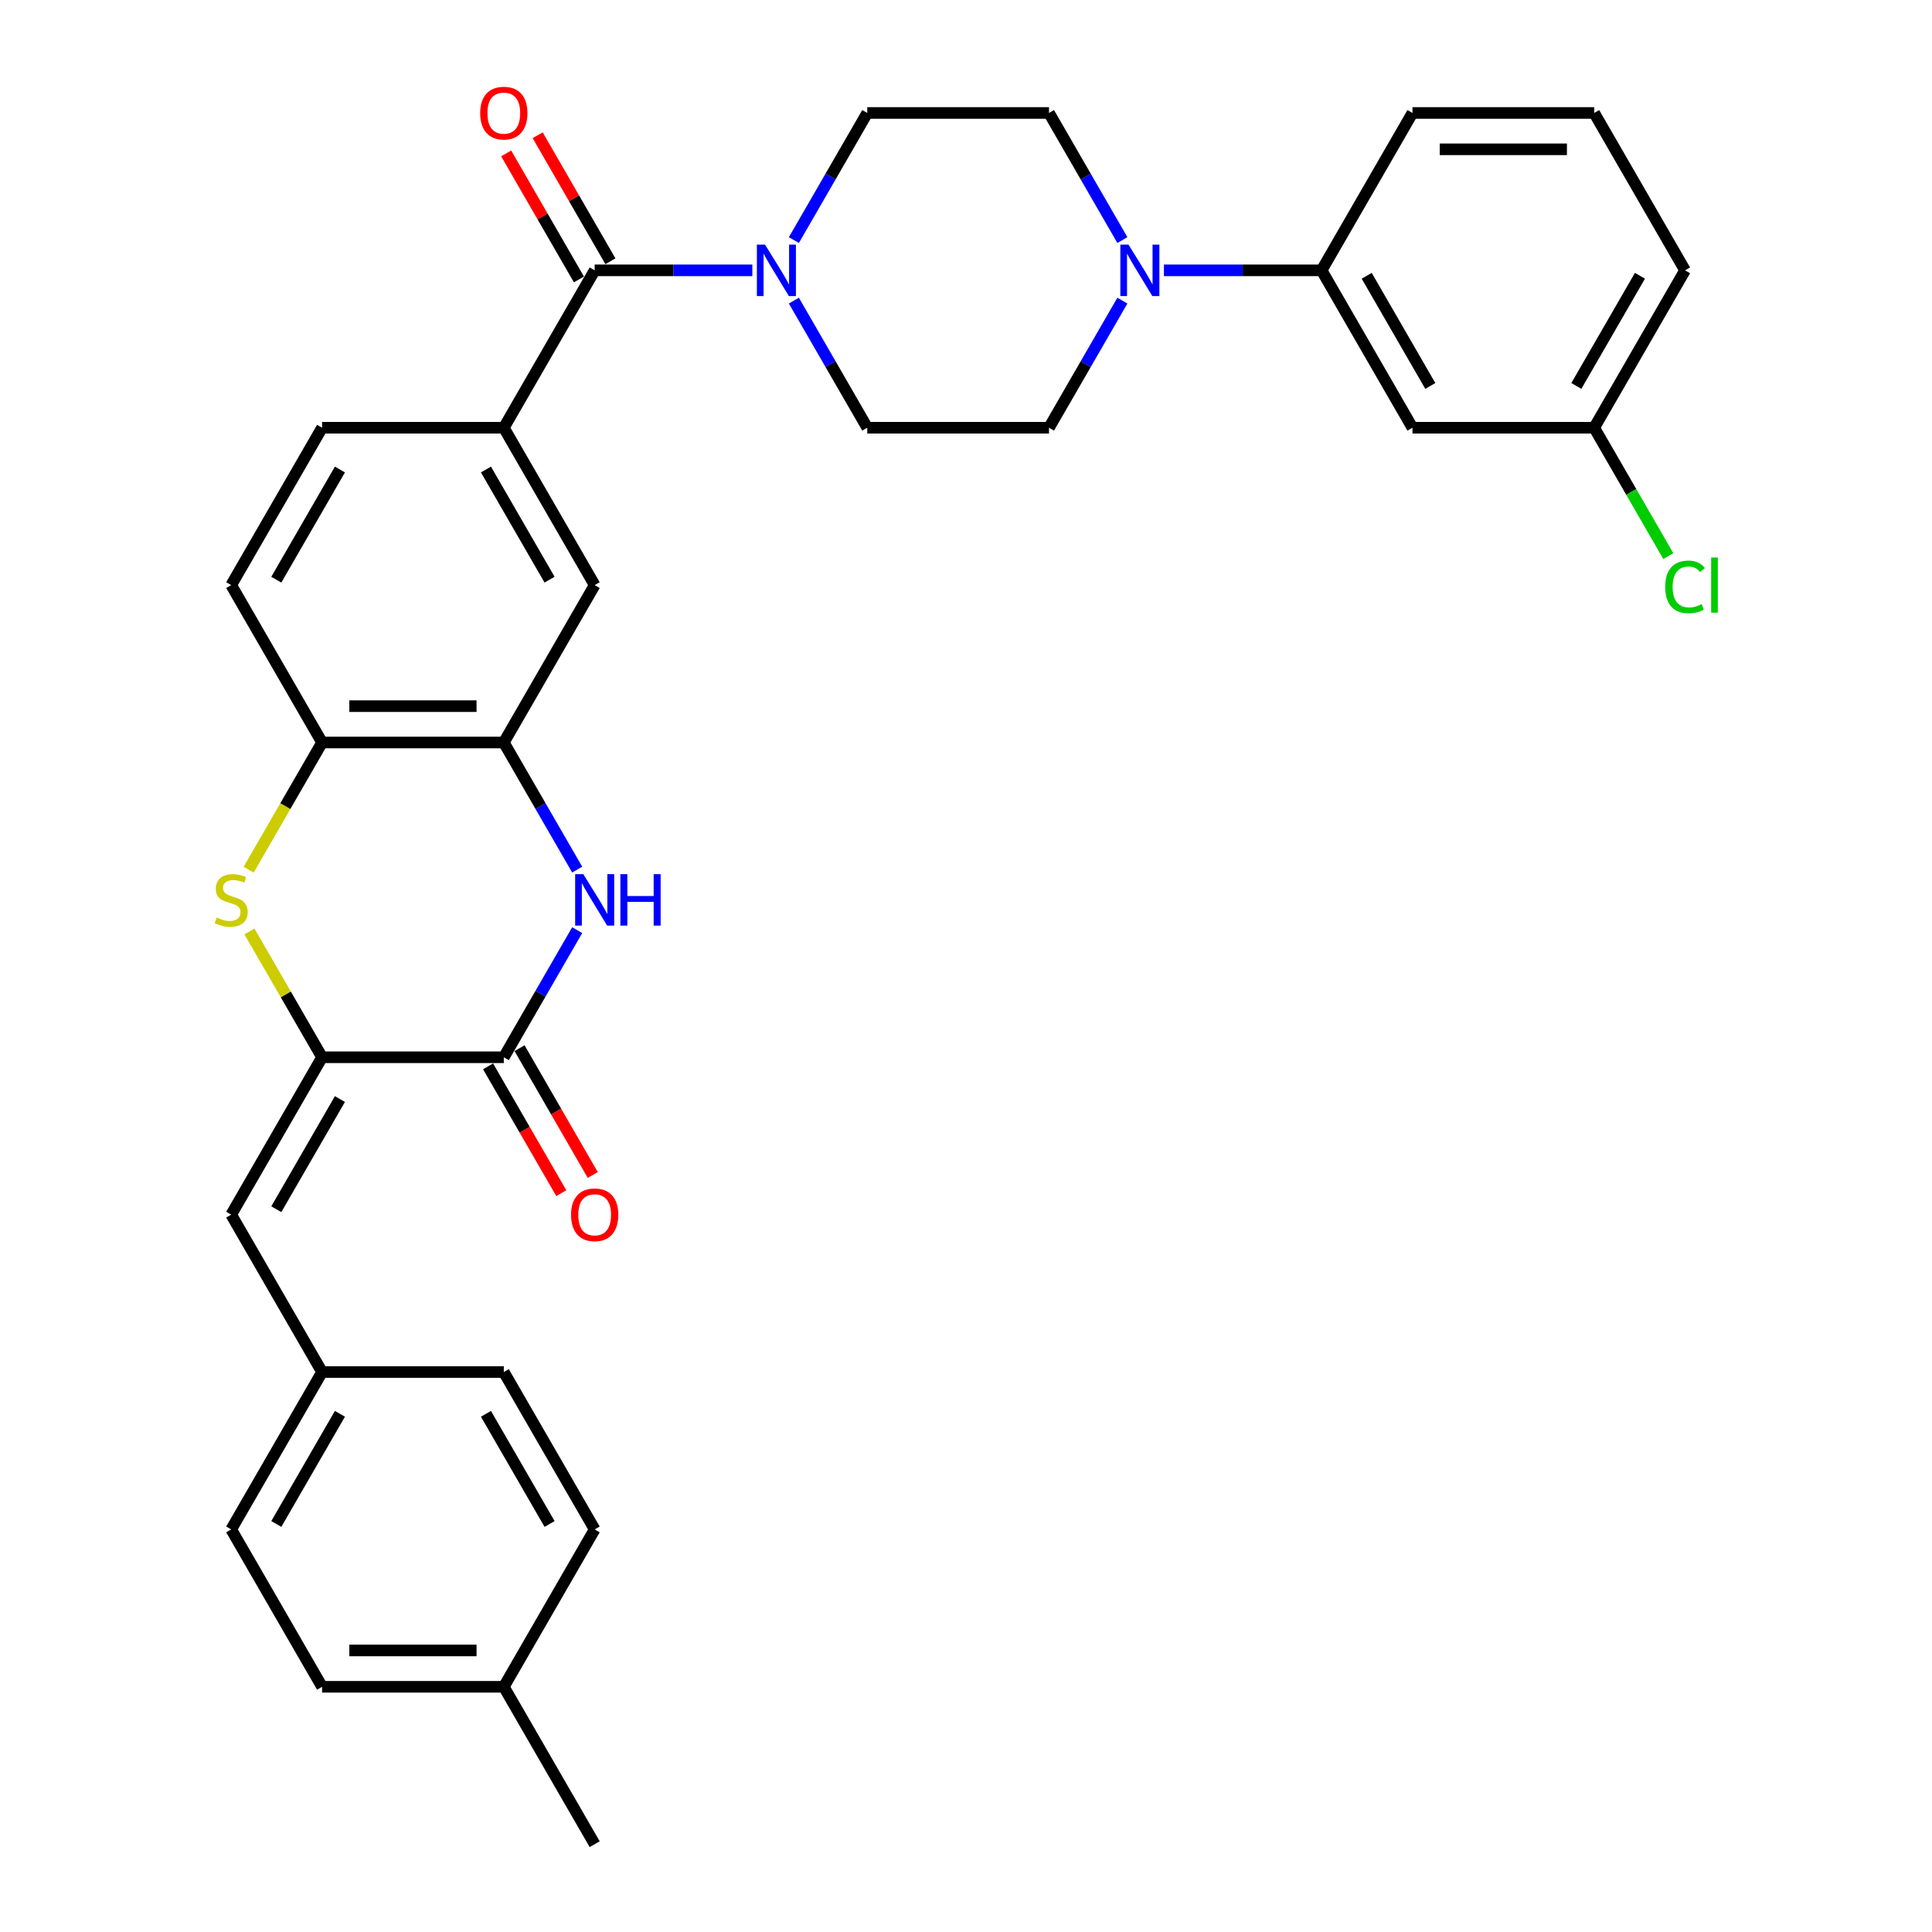 <?xml version='1.0' encoding='iso-8859-1'?>
<svg version='1.1' baseProfile='full'
              xmlns='http://www.w3.org/2000/svg'
                      xmlns:rdkit='http://www.rdkit.org/xml'
                      xmlns:xlink='http://www.w3.org/1999/xlink'
                  xml:space='preserve'
width='1000px' height='1000px' viewBox='0 0 1000 1000'>
<!-- END OF HEADER -->
<rect style='opacity:1.0;fill:#FFFFFF;stroke:none' width='1000' height='1000' x='0' y='0'> </rect>
<path class='bond-0' d='M 166.706,547.238 L 260.769,547.238' style='fill:none;fill-rule:evenodd;stroke:#000000;stroke-width:6px;stroke-linecap:butt;stroke-linejoin:miter;stroke-opacity:1' />
<path class='bond-2' d='M 166.706,547.238 L 147.909,514.682' style='fill:none;fill-rule:evenodd;stroke:#000000;stroke-width:6px;stroke-linecap:butt;stroke-linejoin:miter;stroke-opacity:1' />
<path class='bond-2' d='M 147.909,514.682 L 129.113,482.125' style='fill:none;fill-rule:evenodd;stroke:#CCCC00;stroke-width:6px;stroke-linecap:butt;stroke-linejoin:miter;stroke-opacity:1' />
<path class='bond-9' d='M 166.706,547.238 L 119.674,628.7' style='fill:none;fill-rule:evenodd;stroke:#000000;stroke-width:6px;stroke-linecap:butt;stroke-linejoin:miter;stroke-opacity:1' />
<path class='bond-9' d='M 175.943,568.864 L 143.021,625.887' style='fill:none;fill-rule:evenodd;stroke:#000000;stroke-width:6px;stroke-linecap:butt;stroke-linejoin:miter;stroke-opacity:1' />
<path class='bond-1' d='M 260.769,547.238 L 279.761,514.343' style='fill:none;fill-rule:evenodd;stroke:#000000;stroke-width:6px;stroke-linecap:butt;stroke-linejoin:miter;stroke-opacity:1' />
<path class='bond-1' d='M 279.761,514.343 L 298.753,481.448' style='fill:none;fill-rule:evenodd;stroke:#0000FF;stroke-width:6px;stroke-linecap:butt;stroke-linejoin:miter;stroke-opacity:1' />
<path class='bond-13' d='M 252.623,551.942 L 271.572,584.762' style='fill:none;fill-rule:evenodd;stroke:#000000;stroke-width:6px;stroke-linecap:butt;stroke-linejoin:miter;stroke-opacity:1' />
<path class='bond-13' d='M 271.572,584.762 L 290.52,617.582' style='fill:none;fill-rule:evenodd;stroke:#FF0000;stroke-width:6px;stroke-linecap:butt;stroke-linejoin:miter;stroke-opacity:1' />
<path class='bond-13' d='M 268.915,542.535 L 287.864,575.355' style='fill:none;fill-rule:evenodd;stroke:#000000;stroke-width:6px;stroke-linecap:butt;stroke-linejoin:miter;stroke-opacity:1' />
<path class='bond-13' d='M 287.864,575.355 L 306.813,608.175' style='fill:none;fill-rule:evenodd;stroke:#FF0000;stroke-width:6px;stroke-linecap:butt;stroke-linejoin:miter;stroke-opacity:1' />
<path class='bond-33' d='M 298.753,450.106 L 279.761,417.211' style='fill:none;fill-rule:evenodd;stroke:#0000FF;stroke-width:6px;stroke-linecap:butt;stroke-linejoin:miter;stroke-opacity:1' />
<path class='bond-33' d='M 279.761,417.211 L 260.769,384.316' style='fill:none;fill-rule:evenodd;stroke:#000000;stroke-width:6px;stroke-linecap:butt;stroke-linejoin:miter;stroke-opacity:1' />
<path class='bond-8' d='M 128.7,450.144 L 147.703,417.23' style='fill:none;fill-rule:evenodd;stroke:#CCCC00;stroke-width:6px;stroke-linecap:butt;stroke-linejoin:miter;stroke-opacity:1' />
<path class='bond-8' d='M 147.703,417.23 L 166.706,384.316' style='fill:none;fill-rule:evenodd;stroke:#000000;stroke-width:6px;stroke-linecap:butt;stroke-linejoin:miter;stroke-opacity:1' />
<path class='bond-3' d='M 307.801,139.931 L 260.769,221.393' style='fill:none;fill-rule:evenodd;stroke:#000000;stroke-width:6px;stroke-linecap:butt;stroke-linejoin:miter;stroke-opacity:1' />
<path class='bond-4' d='M 307.801,139.931 L 348.606,139.931' style='fill:none;fill-rule:evenodd;stroke:#000000;stroke-width:6px;stroke-linecap:butt;stroke-linejoin:miter;stroke-opacity:1' />
<path class='bond-4' d='M 348.606,139.931 L 389.411,139.931' style='fill:none;fill-rule:evenodd;stroke:#0000FF;stroke-width:6px;stroke-linecap:butt;stroke-linejoin:miter;stroke-opacity:1' />
<path class='bond-18' d='M 315.947,135.228 L 297.118,102.615' style='fill:none;fill-rule:evenodd;stroke:#000000;stroke-width:6px;stroke-linecap:butt;stroke-linejoin:miter;stroke-opacity:1' />
<path class='bond-18' d='M 297.118,102.615 L 278.289,70.002' style='fill:none;fill-rule:evenodd;stroke:#FF0000;stroke-width:6px;stroke-linecap:butt;stroke-linejoin:miter;stroke-opacity:1' />
<path class='bond-18' d='M 299.655,144.635 L 280.826,112.022' style='fill:none;fill-rule:evenodd;stroke:#000000;stroke-width:6px;stroke-linecap:butt;stroke-linejoin:miter;stroke-opacity:1' />
<path class='bond-18' d='M 280.826,112.022 L 261.997,79.409' style='fill:none;fill-rule:evenodd;stroke:#FF0000;stroke-width:6px;stroke-linecap:butt;stroke-linejoin:miter;stroke-opacity:1' />
<path class='bond-14' d='M 410.912,155.602 L 429.904,188.498' style='fill:none;fill-rule:evenodd;stroke:#0000FF;stroke-width:6px;stroke-linecap:butt;stroke-linejoin:miter;stroke-opacity:1' />
<path class='bond-14' d='M 429.904,188.498 L 448.896,221.393' style='fill:none;fill-rule:evenodd;stroke:#000000;stroke-width:6px;stroke-linecap:butt;stroke-linejoin:miter;stroke-opacity:1' />
<path class='bond-15' d='M 410.912,124.261 L 429.904,91.365' style='fill:none;fill-rule:evenodd;stroke:#0000FF;stroke-width:6px;stroke-linecap:butt;stroke-linejoin:miter;stroke-opacity:1' />
<path class='bond-15' d='M 429.904,91.365 L 448.896,58.47' style='fill:none;fill-rule:evenodd;stroke:#000000;stroke-width:6px;stroke-linecap:butt;stroke-linejoin:miter;stroke-opacity:1' />
<path class='bond-5' d='M 260.769,384.316 L 166.706,384.316' style='fill:none;fill-rule:evenodd;stroke:#000000;stroke-width:6px;stroke-linecap:butt;stroke-linejoin:miter;stroke-opacity:1' />
<path class='bond-5' d='M 246.66,365.503 L 180.815,365.503' style='fill:none;fill-rule:evenodd;stroke:#000000;stroke-width:6px;stroke-linecap:butt;stroke-linejoin:miter;stroke-opacity:1' />
<path class='bond-10' d='M 260.769,384.316 L 307.801,302.854' style='fill:none;fill-rule:evenodd;stroke:#000000;stroke-width:6px;stroke-linecap:butt;stroke-linejoin:miter;stroke-opacity:1' />
<path class='bond-6' d='M 580.944,124.261 L 561.952,91.365' style='fill:none;fill-rule:evenodd;stroke:#0000FF;stroke-width:6px;stroke-linecap:butt;stroke-linejoin:miter;stroke-opacity:1' />
<path class='bond-6' d='M 561.952,91.365 L 542.96,58.47' style='fill:none;fill-rule:evenodd;stroke:#000000;stroke-width:6px;stroke-linecap:butt;stroke-linejoin:miter;stroke-opacity:1' />
<path class='bond-11' d='M 602.446,139.931 L 643.25,139.931' style='fill:none;fill-rule:evenodd;stroke:#0000FF;stroke-width:6px;stroke-linecap:butt;stroke-linejoin:miter;stroke-opacity:1' />
<path class='bond-11' d='M 643.25,139.931 L 684.055,139.931' style='fill:none;fill-rule:evenodd;stroke:#000000;stroke-width:6px;stroke-linecap:butt;stroke-linejoin:miter;stroke-opacity:1' />
<path class='bond-36' d='M 580.944,155.602 L 561.952,188.498' style='fill:none;fill-rule:evenodd;stroke:#0000FF;stroke-width:6px;stroke-linecap:butt;stroke-linejoin:miter;stroke-opacity:1' />
<path class='bond-36' d='M 561.952,188.498 L 542.96,221.393' style='fill:none;fill-rule:evenodd;stroke:#000000;stroke-width:6px;stroke-linecap:butt;stroke-linejoin:miter;stroke-opacity:1' />
<path class='bond-7' d='M 260.769,221.393 L 166.706,221.393' style='fill:none;fill-rule:evenodd;stroke:#000000;stroke-width:6px;stroke-linecap:butt;stroke-linejoin:miter;stroke-opacity:1' />
<path class='bond-35' d='M 260.769,221.393 L 307.801,302.854' style='fill:none;fill-rule:evenodd;stroke:#000000;stroke-width:6px;stroke-linecap:butt;stroke-linejoin:miter;stroke-opacity:1' />
<path class='bond-35' d='M 251.532,243.018 L 284.454,300.041' style='fill:none;fill-rule:evenodd;stroke:#000000;stroke-width:6px;stroke-linecap:butt;stroke-linejoin:miter;stroke-opacity:1' />
<path class='bond-20' d='M 166.706,384.316 L 119.674,302.854' style='fill:none;fill-rule:evenodd;stroke:#000000;stroke-width:6px;stroke-linecap:butt;stroke-linejoin:miter;stroke-opacity:1' />
<path class='bond-21' d='M 119.674,628.7 L 166.706,710.161' style='fill:none;fill-rule:evenodd;stroke:#000000;stroke-width:6px;stroke-linecap:butt;stroke-linejoin:miter;stroke-opacity:1' />
<path class='bond-12' d='M 684.055,139.931 L 731.087,221.393' style='fill:none;fill-rule:evenodd;stroke:#000000;stroke-width:6px;stroke-linecap:butt;stroke-linejoin:miter;stroke-opacity:1' />
<path class='bond-12' d='M 707.402,142.744 L 740.324,199.767' style='fill:none;fill-rule:evenodd;stroke:#000000;stroke-width:6px;stroke-linecap:butt;stroke-linejoin:miter;stroke-opacity:1' />
<path class='bond-29' d='M 684.055,139.931 L 731.087,58.47' style='fill:none;fill-rule:evenodd;stroke:#000000;stroke-width:6px;stroke-linecap:butt;stroke-linejoin:miter;stroke-opacity:1' />
<path class='bond-22' d='M 731.087,221.393 L 825.15,221.393' style='fill:none;fill-rule:evenodd;stroke:#000000;stroke-width:6px;stroke-linecap:butt;stroke-linejoin:miter;stroke-opacity:1' />
<path class='bond-17' d='M 448.896,221.393 L 542.96,221.393' style='fill:none;fill-rule:evenodd;stroke:#000000;stroke-width:6px;stroke-linecap:butt;stroke-linejoin:miter;stroke-opacity:1' />
<path class='bond-16' d='M 448.896,58.47 L 542.96,58.47' style='fill:none;fill-rule:evenodd;stroke:#000000;stroke-width:6px;stroke-linecap:butt;stroke-linejoin:miter;stroke-opacity:1' />
<path class='bond-19' d='M 166.706,221.393 L 119.674,302.854' style='fill:none;fill-rule:evenodd;stroke:#000000;stroke-width:6px;stroke-linecap:butt;stroke-linejoin:miter;stroke-opacity:1' />
<path class='bond-19' d='M 175.943,243.018 L 143.021,300.041' style='fill:none;fill-rule:evenodd;stroke:#000000;stroke-width:6px;stroke-linecap:butt;stroke-linejoin:miter;stroke-opacity:1' />
<path class='bond-25' d='M 166.706,710.161 L 260.769,710.161' style='fill:none;fill-rule:evenodd;stroke:#000000;stroke-width:6px;stroke-linecap:butt;stroke-linejoin:miter;stroke-opacity:1' />
<path class='bond-26' d='M 166.706,710.161 L 119.674,791.623' style='fill:none;fill-rule:evenodd;stroke:#000000;stroke-width:6px;stroke-linecap:butt;stroke-linejoin:miter;stroke-opacity:1' />
<path class='bond-26' d='M 175.943,731.787 L 143.021,788.81' style='fill:none;fill-rule:evenodd;stroke:#000000;stroke-width:6px;stroke-linecap:butt;stroke-linejoin:miter;stroke-opacity:1' />
<path class='bond-23' d='M 825.15,221.393 L 844.333,254.617' style='fill:none;fill-rule:evenodd;stroke:#000000;stroke-width:6px;stroke-linecap:butt;stroke-linejoin:miter;stroke-opacity:1' />
<path class='bond-23' d='M 844.333,254.617 L 863.515,287.842' style='fill:none;fill-rule:evenodd;stroke:#00CC00;stroke-width:6px;stroke-linecap:butt;stroke-linejoin:miter;stroke-opacity:1' />
<path class='bond-37' d='M 825.15,221.393 L 872.182,139.931' style='fill:none;fill-rule:evenodd;stroke:#000000;stroke-width:6px;stroke-linecap:butt;stroke-linejoin:miter;stroke-opacity:1' />
<path class='bond-37' d='M 815.913,199.767 L 848.835,142.744' style='fill:none;fill-rule:evenodd;stroke:#000000;stroke-width:6px;stroke-linecap:butt;stroke-linejoin:miter;stroke-opacity:1' />
<path class='bond-24' d='M 260.769,873.084 L 166.706,873.084' style='fill:none;fill-rule:evenodd;stroke:#000000;stroke-width:6px;stroke-linecap:butt;stroke-linejoin:miter;stroke-opacity:1' />
<path class='bond-24' d='M 246.66,854.271 L 180.815,854.271' style='fill:none;fill-rule:evenodd;stroke:#000000;stroke-width:6px;stroke-linecap:butt;stroke-linejoin:miter;stroke-opacity:1' />
<path class='bond-32' d='M 260.769,873.084 L 307.801,954.545' style='fill:none;fill-rule:evenodd;stroke:#000000;stroke-width:6px;stroke-linecap:butt;stroke-linejoin:miter;stroke-opacity:1' />
<path class='bond-34' d='M 260.769,873.084 L 307.801,791.623' style='fill:none;fill-rule:evenodd;stroke:#000000;stroke-width:6px;stroke-linecap:butt;stroke-linejoin:miter;stroke-opacity:1' />
<path class='bond-28' d='M 260.769,710.161 L 307.801,791.623' style='fill:none;fill-rule:evenodd;stroke:#000000;stroke-width:6px;stroke-linecap:butt;stroke-linejoin:miter;stroke-opacity:1' />
<path class='bond-28' d='M 251.532,731.787 L 284.454,788.81' style='fill:none;fill-rule:evenodd;stroke:#000000;stroke-width:6px;stroke-linecap:butt;stroke-linejoin:miter;stroke-opacity:1' />
<path class='bond-27' d='M 119.674,791.623 L 166.706,873.084' style='fill:none;fill-rule:evenodd;stroke:#000000;stroke-width:6px;stroke-linecap:butt;stroke-linejoin:miter;stroke-opacity:1' />
<path class='bond-30' d='M 731.087,58.47 L 825.15,58.47' style='fill:none;fill-rule:evenodd;stroke:#000000;stroke-width:6px;stroke-linecap:butt;stroke-linejoin:miter;stroke-opacity:1' />
<path class='bond-30' d='M 745.196,77.283 L 811.041,77.283' style='fill:none;fill-rule:evenodd;stroke:#000000;stroke-width:6px;stroke-linecap:butt;stroke-linejoin:miter;stroke-opacity:1' />
<path class='bond-31' d='M 825.15,58.47 L 872.182,139.931' style='fill:none;fill-rule:evenodd;stroke:#000000;stroke-width:6px;stroke-linecap:butt;stroke-linejoin:miter;stroke-opacity:1' />
<path  class='atom-2' d='M 301.913 452.458
L 310.642 466.567
Q 311.507 467.959, 312.899 470.48
Q 314.291 473.001, 314.367 473.152
L 314.367 452.458
L 317.903 452.458
L 317.903 479.096
L 314.254 479.096
L 304.885 463.67
Q 303.794 461.864, 302.628 459.795
Q 301.499 457.725, 301.16 457.086
L 301.16 479.096
L 297.699 479.096
L 297.699 452.458
L 301.913 452.458
' fill='#0000FF'/>
<path  class='atom-2' d='M 321.102 452.458
L 324.714 452.458
L 324.714 463.783
L 338.334 463.783
L 338.334 452.458
L 341.946 452.458
L 341.946 479.096
L 338.334 479.096
L 338.334 466.793
L 324.714 466.793
L 324.714 479.096
L 321.102 479.096
L 321.102 452.458
' fill='#0000FF'/>
<path  class='atom-3' d='M 112.149 474.92
Q 112.45 475.033, 113.692 475.56
Q 114.933 476.086, 116.288 476.425
Q 117.68 476.726, 119.034 476.726
Q 121.555 476.726, 123.023 475.522
Q 124.49 474.28, 124.49 472.136
Q 124.49 470.668, 123.738 469.765
Q 123.023 468.862, 121.894 468.373
Q 120.765 467.884, 118.884 467.32
Q 116.513 466.605, 115.084 465.928
Q 113.692 465.25, 112.676 463.821
Q 111.697 462.391, 111.697 459.983
Q 111.697 456.634, 113.955 454.565
Q 116.25 452.495, 120.765 452.495
Q 123.85 452.495, 127.35 453.963
L 126.484 456.86
Q 123.286 455.543, 120.878 455.543
Q 118.282 455.543, 116.852 456.634
Q 115.422 457.688, 115.46 459.531
Q 115.46 460.961, 116.175 461.826
Q 116.927 462.692, 117.981 463.181
Q 119.072 463.67, 120.878 464.234
Q 123.286 464.987, 124.716 465.739
Q 126.146 466.492, 127.161 468.035
Q 128.215 469.54, 128.215 472.136
Q 128.215 475.823, 125.732 477.817
Q 123.286 479.774, 119.185 479.774
Q 116.814 479.774, 115.008 479.247
Q 113.24 478.758, 111.133 477.892
L 112.149 474.92
' fill='#CCCC00'/>
<path  class='atom-5' d='M 395.976 126.612
L 404.705 140.722
Q 405.571 142.114, 406.963 144.635
Q 408.355 147.156, 408.43 147.306
L 408.43 126.612
L 411.967 126.612
L 411.967 153.251
L 408.317 153.251
L 398.949 137.824
Q 397.857 136.018, 396.691 133.949
Q 395.562 131.88, 395.224 131.24
L 395.224 153.251
L 391.762 153.251
L 391.762 126.612
L 395.976 126.612
' fill='#0000FF'/>
<path  class='atom-7' d='M 584.103 126.612
L 592.832 140.722
Q 593.698 142.114, 595.09 144.635
Q 596.482 147.156, 596.557 147.306
L 596.557 126.612
L 600.094 126.612
L 600.094 153.251
L 596.444 153.251
L 587.076 137.824
Q 585.985 136.018, 584.818 133.949
Q 583.689 131.88, 583.351 131.24
L 583.351 153.251
L 579.889 153.251
L 579.889 126.612
L 584.103 126.612
' fill='#0000FF'/>
<path  class='atom-14' d='M 295.573 628.775
Q 295.573 622.379, 298.733 618.804
Q 301.894 615.23, 307.801 615.23
Q 313.708 615.23, 316.869 618.804
Q 320.029 622.379, 320.029 628.775
Q 320.029 635.247, 316.831 638.934
Q 313.633 642.584, 307.801 642.584
Q 301.931 642.584, 298.733 638.934
Q 295.573 635.284, 295.573 628.775
M 307.801 639.574
Q 311.865 639.574, 314.047 636.865
Q 316.267 634.118, 316.267 628.775
Q 316.267 623.545, 314.047 620.911
Q 311.865 618.24, 307.801 618.24
Q 303.738 618.24, 301.518 620.874
Q 299.335 623.508, 299.335 628.775
Q 299.335 634.156, 301.518 636.865
Q 303.738 639.574, 307.801 639.574
' fill='#FF0000'/>
<path  class='atom-19' d='M 248.541 58.545
Q 248.541 52.149, 251.702 48.575
Q 254.862 45, 260.769 45
Q 266.676 45, 269.837 48.575
Q 272.998 52.149, 272.998 58.545
Q 272.998 65.017, 269.799 68.704
Q 266.601 72.354, 260.769 72.354
Q 254.9 72.354, 251.702 68.704
Q 248.541 65.055, 248.541 58.545
M 260.769 69.344
Q 264.833 69.344, 267.015 66.635
Q 269.235 63.888, 269.235 58.545
Q 269.235 53.315, 267.015 50.682
Q 264.833 48.01, 260.769 48.01
Q 256.706 48.01, 254.486 50.644
Q 252.304 53.278, 252.304 58.545
Q 252.304 63.926, 254.486 66.635
Q 256.706 69.344, 260.769 69.344
' fill='#FF0000'/>
<path  class='atom-24' d='M 861.91 303.776
Q 861.91 297.154, 864.996 293.692
Q 868.119 290.193, 874.026 290.193
Q 879.519 290.193, 882.454 294.069
L 879.971 296.101
Q 877.826 293.279, 874.026 293.279
Q 870 293.279, 867.855 295.988
Q 865.748 298.659, 865.748 303.776
Q 865.748 309.044, 867.93 311.753
Q 870.15 314.462, 874.44 314.462
Q 877.374 314.462, 880.798 312.693
L 881.852 315.515
Q 880.46 316.418, 878.353 316.945
Q 876.246 317.472, 873.913 317.472
Q 868.119 317.472, 864.996 313.935
Q 861.91 310.398, 861.91 303.776
' fill='#00CC00'/>
<path  class='atom-24' d='M 885.69 288.575
L 889.151 288.575
L 889.151 317.133
L 885.69 317.133
L 885.69 288.575
' fill='#00CC00'/>
</svg>
